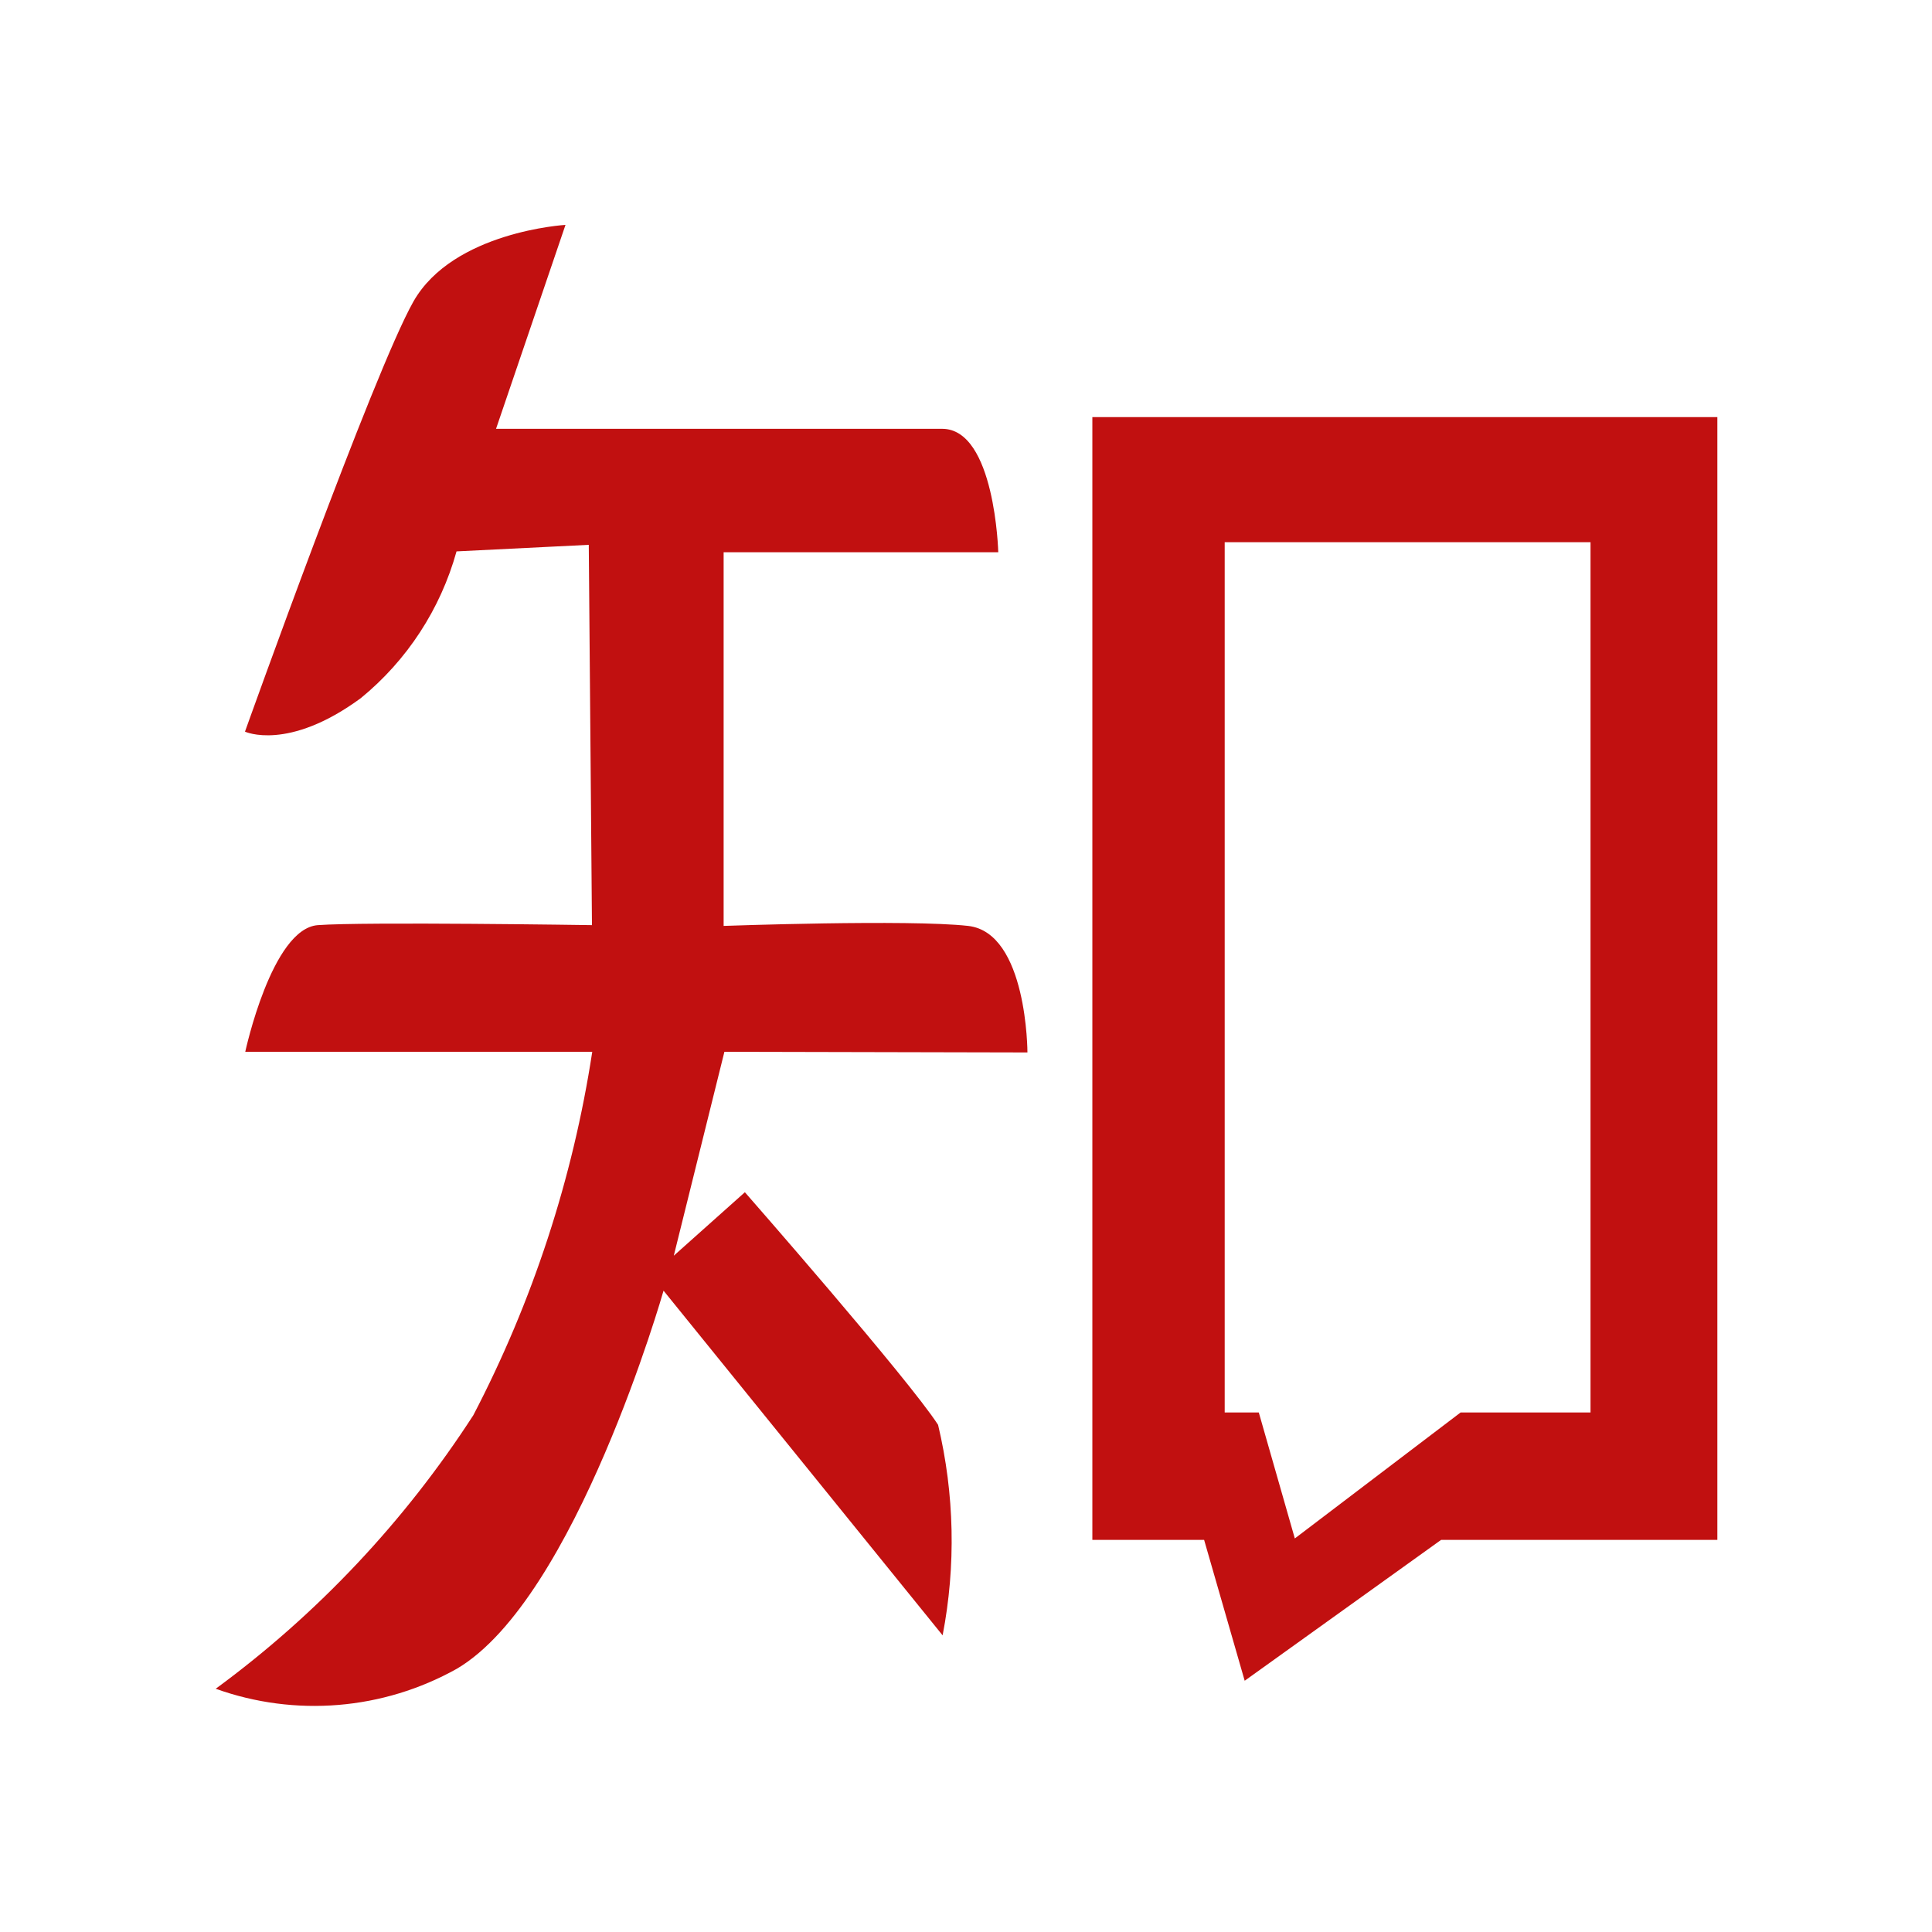 <?xml version="1.0" encoding="UTF-8"?>
<svg id="_图层_1" data-name="图层_1" xmlns="http://www.w3.org/2000/svg" viewBox="0 0 200 200">
  <defs>
    <style>
      .cls-1 {
        fill: #c11010;
      }
    </style>
  </defs>
  <path class="cls-1" d="M113.08,43.18v116.23h11.57l4.2,14.58,20.33-14.58h28.6V43.18h-64.7ZM164.64,146.22h-13.44l-17.16,13.04-3.73-13.04h-3.53V56.13h37.87v90.09ZM106.36,108.96s0-12.42-6.14-13.11-25.31,0-25.31,0v-38.68h28.43s-.33-12.78-5.81-12.78h-46.18l7.19-21.11s-11.62.68-15.74,7.93c-4.12,7.26-17.44,44.53-17.44,44.53,0,0,4.44,2.07,11.98-3.46,4.8-3.92,8.26-9.23,9.92-15.2l13.69-.68.33,39.37s-23.61-.36-28.38,0-7.51,13.11-7.51,13.11h35.92c-2.01,13.13-6.17,25.84-12.31,37.62-7.1,10.98-16.13,20.58-26.67,28.32,8.23,2.95,17.33,2.2,24.96-2.07,12.31-7.24,21.4-39.14,21.4-39.14l28.89,35.68c1.39-7.21,1.23-14.64-.47-21.79-3.1-4.8-20-24.08-20-24.08l-7.36,6.57,5.24-21.11,31.37.07Z"/>
</svg>